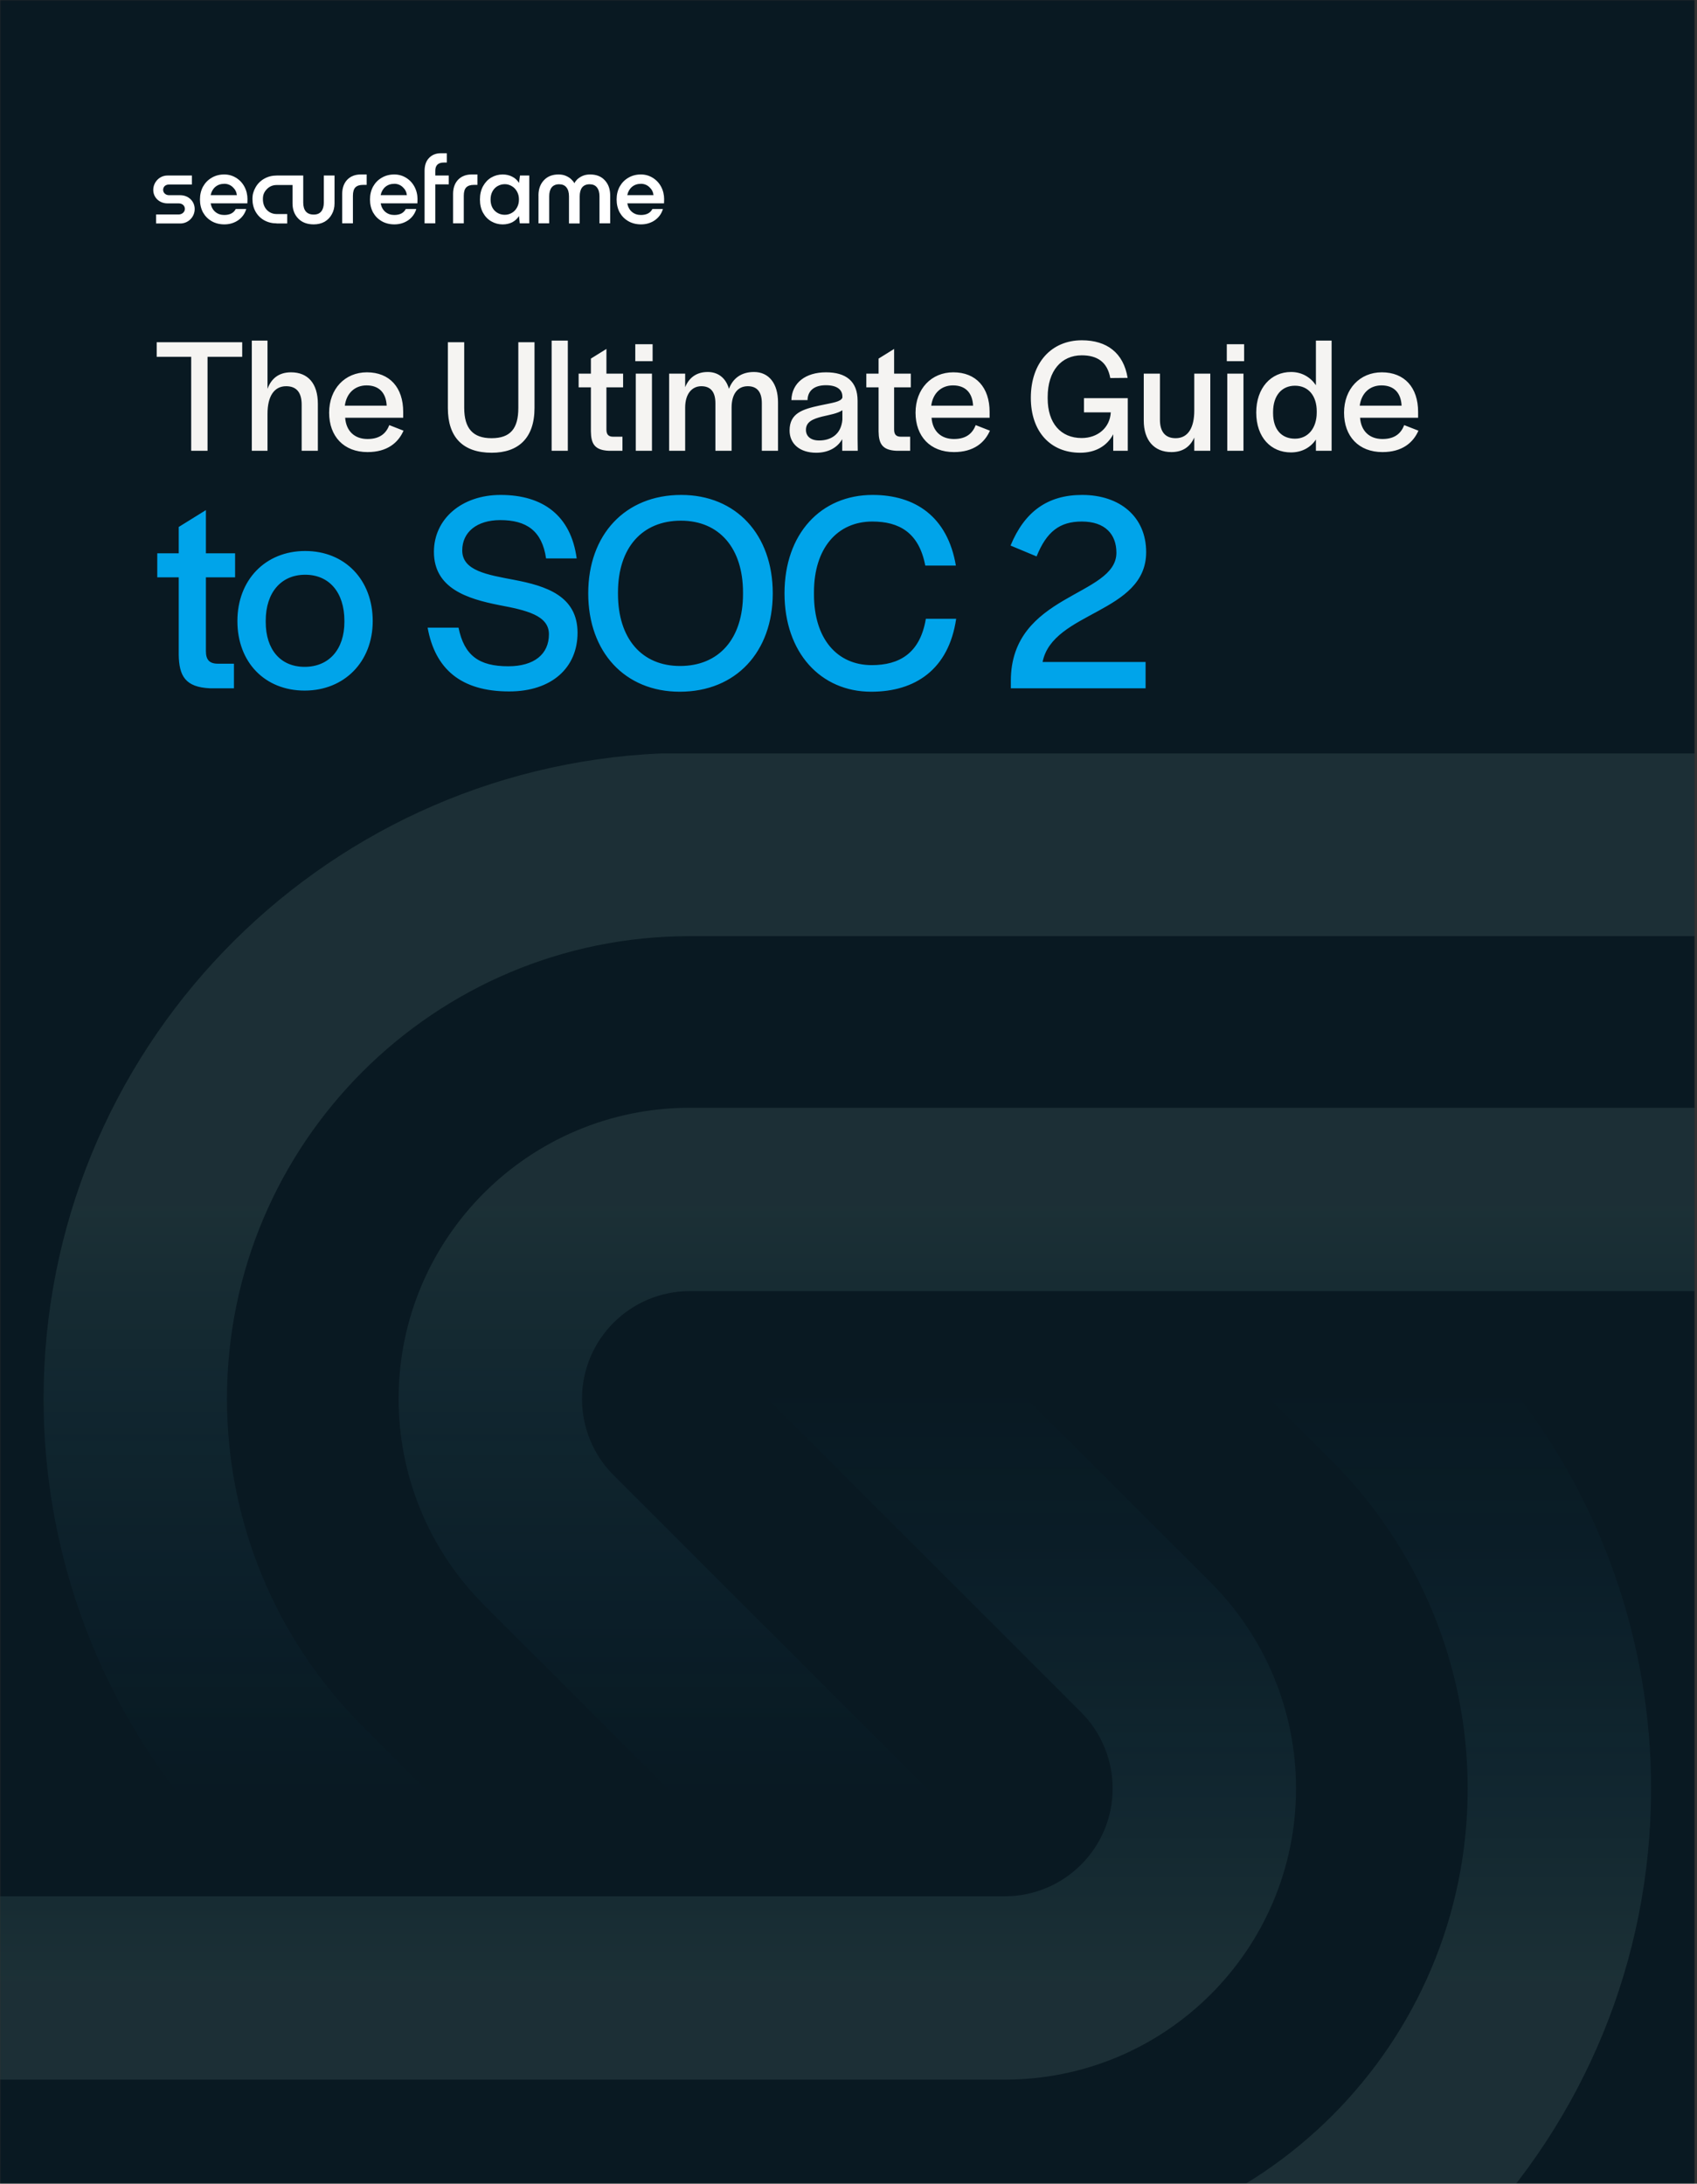 <svg width="777" height="1000" viewBox="0 0 777 1000" fill="none" xmlns="http://www.w3.org/2000/svg">
<rect x="0" y="0" width="777" height="1000" fill="#333333" stroke="none"/>
<g clip-path="url(#clip0_537_1719)">
<mask id="mask0_537_1719" style="mask-type:luminance" maskUnits="userSpaceOnUse" x="0" y="0" width="777" height="1000">
<path d="M776.023 0H0V1000H776.023V0Z" fill="white"/>
</mask>
<g mask="url(#mask0_537_1719)">
<path d="M776.023 0H0V1000H776.023V0Z" fill="#091922"/>
<path d="M755.971 819.011C755.971 978.005 630.573 1107.71 473.281 1114.63H-0.686V1030.95H460.07C577.123 1030.95 672.012 936.064 672.012 819.011C672.012 762.801 649.684 708.894 609.93 669.146L575.093 634.304H691.251C732.947 686.491 755.971 751.567 755.971 819.011Z" fill="url(#paint0_linear_537_1719)" fill-opacity="0.1"/>
<path d="M463.934 634.304H345.192L494.985 784.093C504.247 793.356 509.45 805.912 509.45 819.011C509.45 846.28 487.344 868.391 460.07 868.391H-0.686V952.356H460.07C533.713 952.356 593.409 892.655 593.409 819.011C593.409 783.649 579.365 749.731 554.36 724.725L463.934 634.304Z" fill="url(#paint1_linear_537_1719)" fill-opacity="0.1"/>
<path d="M19.951 640.643C19.951 481.647 145.353 351.94 302.642 345.029H776.608V428.702H315.853C198.8 428.702 103.913 523.591 103.913 640.643C103.913 696.854 126.24 750.76 165.991 790.509L200.83 825.351H84.673C42.977 773.164 19.951 708.088 19.951 640.643Z" fill="url(#paint2_linear_537_1719)" fill-opacity="0.1"/>
<path d="M311.989 825.351H430.73L280.937 675.561C271.675 666.298 266.473 653.737 266.473 640.643C266.473 613.368 288.578 591.263 315.852 591.263H776.608V507.3H315.852C242.209 507.3 182.51 566.999 182.51 640.643C182.51 676.006 196.557 709.924 221.562 734.93L311.989 825.351Z" fill="url(#paint3_linear_537_1719)" fill-opacity="0.1"/>
<path d="M205.473 84.433V80.368H199.303V78.218C199.303 75.699 200.613 74.433 203.235 74.433H204.589V70.176C204.589 70.176 202.764 70.176 201.836 70.176C199.627 70.176 197.83 70.898 196.461 72.327C195.092 73.725 194.399 75.714 194.399 78.262V102.283H199.303V84.433H205.473Z" fill="#091922"/>
<path d="M158.967 82.326C157.45 83.946 156.685 86.111 156.685 88.821V102.282H161.588V89.66C161.588 87.893 161.957 86.611 162.707 85.831C163.488 85.05 164.637 84.667 166.168 84.667H167.891V79.895C167.891 79.895 167.017 79.895 166.213 79.895H165.226C162.604 79.895 160.528 80.706 158.967 82.326Z" fill="#091922"/>
<path fill-rule="evenodd" clip-rule="evenodd" d="M113.261 93.121C113.29 92.649 113.304 92.06 113.304 91.339L113.319 91.353C113.319 89.203 112.848 87.245 111.92 85.507C110.993 83.769 109.697 82.399 108.048 81.397C106.428 80.396 104.631 79.895 102.673 79.895C100.523 79.895 98.609 80.396 96.93 81.397C95.236 82.37 93.925 83.725 92.954 85.462C92.026 87.186 91.555 89.145 91.555 91.353C91.555 93.563 92.026 95.551 92.954 97.289C93.925 98.997 95.251 100.338 96.93 101.31C98.638 102.267 100.567 102.753 102.717 102.753C105.073 102.753 107.179 102.134 109.02 100.883C110.86 99.601 112.112 97.878 112.76 95.698H107.944C107.002 97.539 105.249 98.452 102.658 98.452C101.068 98.452 99.713 97.981 98.593 97.053C97.475 96.111 96.753 94.8 96.444 93.121H113.261ZM98.593 85.58C99.713 84.652 101.068 84.181 102.658 84.181V84.166C104.189 84.166 105.5 84.682 106.59 85.713C107.679 86.714 108.298 87.936 108.46 89.365H96.444C96.782 87.775 97.504 86.508 98.593 85.58Z" fill="#091922"/>
<path fill-rule="evenodd" clip-rule="evenodd" d="M191.157 91.339C191.157 92.06 191.143 92.649 191.114 93.121H174.297C174.606 94.8 175.328 96.111 176.447 97.053C177.566 97.981 178.921 98.452 180.511 98.452C183.102 98.452 184.855 97.539 185.798 95.698H190.613C189.965 97.878 188.713 99.601 186.873 100.883C185.032 102.134 182.926 102.753 180.57 102.753C178.42 102.753 176.491 102.267 174.783 101.31C173.104 100.338 171.778 98.997 170.807 97.289C169.879 95.551 169.408 93.563 169.408 91.353C169.408 89.145 169.879 87.186 170.807 85.462C171.778 83.725 173.089 82.37 174.783 81.397C176.462 80.396 178.376 79.895 180.526 79.895C182.484 79.895 184.281 80.396 185.901 81.397C187.55 82.399 188.846 83.769 189.773 85.507C190.701 87.245 191.173 89.203 191.173 91.353L191.157 91.339ZM180.496 84.181C178.906 84.181 177.551 84.652 176.432 85.58C175.342 86.508 174.621 87.775 174.282 89.365H186.298C186.136 87.936 185.518 86.714 184.428 85.713C183.338 84.682 182.028 84.166 180.496 84.166V84.181Z" fill="#091922"/>
<path d="M207.446 88.82C207.446 86.11 208.212 83.945 209.729 82.325C211.29 80.705 213.381 79.895 215.987 79.895C216.768 79.895 218.608 79.895 218.608 79.895V84.667H216.93C215.398 84.667 214.25 85.05 213.469 85.831C212.718 86.611 212.35 87.893 212.35 89.66V102.281H207.446V88.82Z" fill="#091922"/>
<path fill-rule="evenodd" clip-rule="evenodd" d="M242.336 80.366H238.095L237.623 83.783C236.887 82.532 235.856 81.575 234.546 80.926C233.235 80.234 231.777 79.895 230.157 79.895C228.317 79.895 226.609 80.352 225.018 81.251C223.428 82.163 222.161 83.489 221.189 85.227C220.232 86.95 219.746 89.012 219.746 91.353C219.746 93.695 220.217 95.742 221.189 97.48C222.147 99.204 223.428 100.514 225.018 101.412C226.609 102.311 228.317 102.767 230.157 102.767C231.777 102.767 233.235 102.429 234.546 101.781C235.841 101.088 236.872 100.146 237.623 98.924L237.992 102.281H242.336V80.366ZM234.295 97.525C233.323 98.084 232.278 98.364 231.159 98.364C229.333 98.364 227.772 97.745 226.491 96.494C225.239 95.213 224.62 93.504 224.62 91.353C224.62 89.925 224.915 88.673 225.504 87.612C226.093 86.552 226.888 85.742 227.889 85.183C228.891 84.623 229.981 84.343 231.159 84.343C232.248 84.343 233.294 84.638 234.295 85.227C235.297 85.786 236.092 86.597 236.681 87.657C237.299 88.717 237.609 89.925 237.609 91.353C237.609 92.782 237.299 94.034 236.681 95.094C236.092 96.155 235.297 96.965 234.295 97.525Z" fill="#091922"/>
<path d="M246.545 89.527C246.545 86.626 247.37 84.314 249.019 82.561C250.668 80.779 252.907 79.895 255.749 79.895C257.089 79.895 258.252 80.131 259.254 80.602C260.284 81.073 261.094 81.618 261.683 82.237C262.302 82.826 262.729 83.371 262.95 83.871H263.038C263.229 83.401 263.612 82.856 264.201 82.237C264.82 81.618 265.63 81.073 266.631 80.602C267.662 80.131 268.84 79.895 270.18 79.895C273.051 79.895 275.29 80.779 276.91 82.561C278.559 84.299 279.384 86.626 279.384 89.527V102.281H274.48V89.895C274.48 88.157 274.097 86.802 273.316 85.831C272.565 84.859 271.446 84.387 269.959 84.387C268.472 84.387 267.323 84.873 266.543 85.831C265.792 86.802 265.423 88.172 265.423 89.94V102.326H260.52V89.94C260.52 88.157 260.137 86.788 259.357 85.831C258.606 84.859 257.486 84.387 255.999 84.387C254.512 84.387 253.363 84.873 252.583 85.831C251.831 86.802 251.464 88.157 251.464 89.895V102.281H246.56V89.527H246.545Z" fill="#091922"/>
<path fill-rule="evenodd" clip-rule="evenodd" d="M304.034 93.121C304.064 92.649 304.079 92.06 304.079 91.339L304.093 91.353C304.093 89.203 303.622 87.245 302.695 85.507C301.767 83.769 300.471 82.399 298.821 81.397C297.202 80.396 295.405 79.895 293.447 79.895C291.297 79.895 289.382 80.396 287.704 81.397C286.01 82.37 284.7 83.725 283.728 85.462C282.8 87.186 282.329 89.145 282.329 91.353C282.329 93.563 282.8 95.551 283.728 97.289C284.7 98.997 286.025 100.338 287.704 101.31C289.412 102.267 291.341 102.753 293.491 102.753C295.847 102.753 297.953 102.134 299.793 100.883C301.634 99.601 302.886 97.878 303.534 95.698H298.719C297.776 97.539 296.024 98.452 293.432 98.452C291.842 98.452 290.487 97.981 289.368 97.053C288.248 96.111 287.527 94.8 287.218 93.121H304.034ZM289.353 85.58C290.472 84.652 291.827 84.181 293.417 84.181V84.166C294.949 84.166 296.26 84.682 297.349 85.713C298.439 86.714 299.057 87.936 299.219 89.365H287.203C287.542 87.775 288.263 86.508 289.353 85.58Z" fill="#091922"/>
<path d="M136.557 100.088C138.293 101.868 140.662 102.753 143.648 102.754C145.544 102.753 147.221 102.34 148.647 101.532C150.076 100.692 151.18 99.529 151.96 98.07C152.77 96.612 153.168 94.978 153.168 93.166V80.367H148.264V92.798C148.264 94.506 147.881 95.847 147.101 96.819C146.321 97.776 145.231 98.262 143.641 98.262C142.05 98.262 140.857 97.791 140.047 96.862C139.238 95.905 138.84 94.536 138.84 92.754V80.367H133.936V80.382H126.691C124.585 80.382 122.686 80.868 120.977 81.84C119.298 82.782 117.973 84.108 117.001 85.816C116.059 87.525 115.588 89.012 115.588 91.148C115.588 93.284 116.059 95.198 117.001 96.906C117.973 98.615 119.298 99.94 120.977 100.883C122.686 101.826 124.585 102.297 126.691 102.297V102.326H131.51V98.026H126.735C124.894 98.026 123.377 97.392 122.155 96.111C120.963 94.83 120.374 93.181 120.374 91.162C120.374 89.145 120.963 87.923 122.155 86.641C123.377 85.36 124.909 84.727 126.735 84.727H133.936V93.122C133.936 95.993 134.819 98.306 136.557 100.088Z" fill="#091922"/>
<path d="M76.64 80.382C73.061 80.382 70.175 83.401 70.175 86.966V86.98C70.175 90.544 73.076 93.136 76.64 93.136H81.794C83.605 93.136 84.651 94.315 84.651 95.67C84.651 97.025 83.428 98.218 81.794 98.218H71.457V102.341H82.559C86.197 102.341 89.142 99.366 89.142 95.728C89.142 92.091 86.197 89.395 82.559 89.395H77.435C75.8 89.395 74.696 88.261 74.696 86.966C74.696 85.669 75.579 84.506 77.435 84.506H87.861V80.382H76.64Z" fill="#091922"/>
<path d="M205.473 84.433V80.368H199.303V78.218C199.303 75.699 200.613 74.433 203.235 74.433H204.589V70.176C204.589 70.176 202.764 70.176 201.836 70.176C199.627 70.176 197.83 70.898 196.461 72.327C195.092 73.725 194.399 75.714 194.399 78.262V102.283H199.303V84.433H205.473Z" fill="white"/>
<path d="M158.967 82.326C157.45 83.946 156.685 86.111 156.685 88.821V102.282H161.588V89.66C161.588 87.893 161.957 86.611 162.707 85.831C163.488 85.05 164.637 84.667 166.168 84.667H167.891V79.895C167.891 79.895 167.017 79.895 166.213 79.895H165.226C162.604 79.895 160.528 80.706 158.967 82.326Z" fill="white"/>
<path fill-rule="evenodd" clip-rule="evenodd" d="M113.261 93.121C113.29 92.649 113.304 92.06 113.304 91.339L113.319 91.353C113.319 89.203 112.848 87.245 111.92 85.507C110.993 83.769 109.697 82.399 108.048 81.397C106.428 80.396 104.631 79.895 102.673 79.895C100.523 79.895 98.609 80.396 96.93 81.397C95.236 82.37 93.925 83.725 92.954 85.462C92.026 87.186 91.555 89.145 91.555 91.353C91.555 93.563 92.026 95.551 92.954 97.289C93.925 98.997 95.251 100.338 96.93 101.31C98.638 102.267 100.567 102.753 102.717 102.753C105.073 102.753 107.179 102.134 109.02 100.883C110.86 99.601 112.112 97.878 112.76 95.698H107.944C107.002 97.539 105.249 98.452 102.658 98.452C101.068 98.452 99.713 97.981 98.593 97.053C97.475 96.111 96.753 94.8 96.444 93.121H113.261ZM98.593 85.58C99.713 84.652 101.068 84.181 102.658 84.181V84.166C104.189 84.166 105.5 84.682 106.59 85.713C107.679 86.714 108.298 87.936 108.46 89.365H96.444C96.782 87.775 97.504 86.508 98.593 85.58Z" fill="white"/>
<path fill-rule="evenodd" clip-rule="evenodd" d="M191.157 91.339C191.157 92.06 191.143 92.649 191.114 93.121H174.297C174.606 94.8 175.328 96.111 176.447 97.053C177.566 97.981 178.921 98.452 180.511 98.452C183.102 98.452 184.855 97.539 185.798 95.698H190.613C189.965 97.878 188.713 99.601 186.873 100.883C185.032 102.134 182.926 102.753 180.57 102.753C178.42 102.753 176.491 102.267 174.783 101.31C173.104 100.338 171.778 98.997 170.807 97.289C169.879 95.551 169.408 93.563 169.408 91.353C169.408 89.145 169.879 87.186 170.807 85.462C171.778 83.725 173.089 82.37 174.783 81.397C176.462 80.396 178.376 79.895 180.526 79.895C182.484 79.895 184.281 80.396 185.901 81.397C187.55 82.399 188.846 83.769 189.773 85.507C190.701 87.245 191.173 89.203 191.173 91.353L191.157 91.339ZM180.496 84.181C178.906 84.181 177.551 84.652 176.432 85.58C175.342 86.508 174.621 87.775 174.282 89.365H186.298C186.136 87.936 185.518 86.714 184.428 85.713C183.338 84.682 182.028 84.166 180.496 84.166V84.181Z" fill="white"/>
<path d="M207.446 88.82C207.446 86.11 208.212 83.945 209.729 82.325C211.29 80.705 213.381 79.895 215.987 79.895C216.768 79.895 218.608 79.895 218.608 79.895V84.667H216.93C215.398 84.667 214.25 85.05 213.469 85.831C212.718 86.611 212.35 87.893 212.35 89.66V102.281H207.446V88.82Z" fill="white"/>
<path fill-rule="evenodd" clip-rule="evenodd" d="M242.336 80.366H238.095L237.623 83.783C236.887 82.532 235.856 81.575 234.546 80.926C233.235 80.234 231.777 79.895 230.157 79.895C228.317 79.895 226.609 80.352 225.018 81.251C223.428 82.163 222.161 83.489 221.189 85.227C220.232 86.95 219.746 89.012 219.746 91.353C219.746 93.695 220.217 95.742 221.189 97.48C222.147 99.204 223.428 100.514 225.018 101.412C226.609 102.311 228.317 102.767 230.157 102.767C231.777 102.767 233.235 102.429 234.546 101.781C235.841 101.088 236.872 100.146 237.623 98.924L237.992 102.281H242.336V80.366ZM234.295 97.525C233.323 98.084 232.278 98.364 231.159 98.364C229.333 98.364 227.772 97.745 226.491 96.494C225.239 95.213 224.62 93.504 224.62 91.353C224.62 89.925 224.915 88.673 225.504 87.612C226.093 86.552 226.888 85.742 227.889 85.183C228.891 84.623 229.981 84.343 231.159 84.343C232.248 84.343 233.294 84.638 234.295 85.227C235.297 85.786 236.092 86.597 236.681 87.657C237.299 88.717 237.609 89.925 237.609 91.353C237.609 92.782 237.299 94.034 236.681 95.094C236.092 96.155 235.297 96.965 234.295 97.525Z" fill="white"/>
<path d="M246.545 89.527C246.545 86.626 247.37 84.314 249.019 82.561C250.668 80.779 252.907 79.895 255.749 79.895C257.089 79.895 258.252 80.131 259.254 80.602C260.284 81.073 261.094 81.618 261.683 82.237C262.302 82.826 262.729 83.371 262.95 83.871H263.038C263.229 83.401 263.612 82.856 264.201 82.237C264.82 81.618 265.63 81.073 266.631 80.602C267.662 80.131 268.84 79.895 270.18 79.895C273.051 79.895 275.29 80.779 276.91 82.561C278.559 84.299 279.384 86.626 279.384 89.527V102.281H274.48V89.895C274.48 88.157 274.097 86.802 273.316 85.831C272.565 84.859 271.446 84.387 269.959 84.387C268.472 84.387 267.323 84.873 266.543 85.831C265.792 86.802 265.423 88.172 265.423 89.94V102.326H260.52V89.94C260.52 88.157 260.137 86.788 259.357 85.831C258.606 84.859 257.486 84.387 255.999 84.387C254.512 84.387 253.363 84.873 252.583 85.831C251.831 86.802 251.464 88.157 251.464 89.895V102.281H246.56V89.527H246.545Z" fill="white"/>
<path fill-rule="evenodd" clip-rule="evenodd" d="M304.034 93.121C304.064 92.649 304.079 92.06 304.079 91.339L304.093 91.353C304.093 89.203 303.622 87.245 302.695 85.507C301.767 83.769 300.471 82.399 298.821 81.397C297.202 80.396 295.405 79.895 293.447 79.895C291.297 79.895 289.382 80.396 287.704 81.397C286.01 82.37 284.7 83.725 283.728 85.462C282.8 87.186 282.329 89.145 282.329 91.353C282.329 93.563 282.8 95.551 283.728 97.289C284.7 98.997 286.025 100.338 287.704 101.31C289.412 102.267 291.341 102.753 293.491 102.753C295.847 102.753 297.953 102.134 299.793 100.883C301.634 99.601 302.886 97.878 303.534 95.698H298.719C297.776 97.539 296.024 98.452 293.432 98.452C291.842 98.452 290.487 97.981 289.368 97.053C288.248 96.111 287.527 94.8 287.218 93.121H304.034ZM289.353 85.58C290.472 84.652 291.827 84.181 293.417 84.181V84.166C294.949 84.166 296.26 84.682 297.349 85.713C298.439 86.714 299.057 87.936 299.219 89.365H287.203C287.542 87.775 288.263 86.508 289.353 85.58Z" fill="white"/>
<path d="M136.557 100.088C138.293 101.868 140.662 102.753 143.648 102.754C145.544 102.753 147.221 102.34 148.647 101.532C150.076 100.692 151.18 99.529 151.96 98.07C152.77 96.612 153.168 94.978 153.168 93.166V80.367H148.264V92.798C148.264 94.506 147.881 95.847 147.101 96.819C146.321 97.776 145.231 98.262 143.641 98.262C142.05 98.262 140.857 97.791 140.047 96.862C139.238 95.905 138.84 94.536 138.84 92.754V80.367H133.936V80.382H126.691C124.585 80.382 122.686 80.868 120.977 81.84C119.298 82.782 117.973 84.108 117.001 85.816C116.059 87.525 115.588 89.012 115.588 91.148C115.588 93.284 116.059 95.198 117.001 96.906C117.973 98.615 119.298 99.94 120.977 100.883C122.686 101.826 124.585 102.297 126.691 102.297V102.326H131.51V98.026H126.735C124.894 98.026 123.377 97.392 122.155 96.111C120.963 94.83 120.374 93.181 120.374 91.162C120.374 89.145 120.963 87.923 122.155 86.641C123.377 85.36 124.909 84.727 126.735 84.727H133.936V93.122C133.936 95.993 134.819 98.306 136.557 100.088Z" fill="white"/>
<path d="M76.64 80.382C73.061 80.382 70.175 83.401 70.175 86.966V86.98C70.175 90.544 73.076 93.136 76.64 93.136H81.794C83.605 93.136 84.651 94.315 84.651 95.67C84.651 97.025 83.428 98.218 81.794 98.218H71.457V102.341H82.559C86.197 102.341 89.142 99.366 89.142 95.728C89.142 92.091 86.197 89.395 82.559 89.395H77.435C75.8 89.395 74.696 88.261 74.696 86.966C74.696 85.669 75.579 84.506 77.435 84.506H87.861V80.382H76.64Z" fill="white"/>
<path d="M87.541 206.433V163.392H71.747V156.73H110.896V163.392H95.027V206.433H87.541ZM115.296 206.433V155.982H122.482V178.064C124.278 173.198 127.796 170.503 133.261 170.503C140.896 170.503 145.537 175.519 145.537 184.95V206.433H138.126V185.324C138.126 179.785 135.806 176.866 131.015 176.866C125.551 176.866 122.482 181.432 122.482 189.516V206.433H115.296ZM168.292 207.032C157.438 207.032 150.701 199.846 150.701 188.992C150.701 178.064 157.962 170.503 167.993 170.503C178.397 170.503 184.61 177.465 184.61 188.618V191.313H158.037C158.486 197.376 162.304 201.044 168.292 201.044C174.28 201.044 176.9 198.124 178.248 194.681L184.76 197.226C182.365 202.691 177.349 207.032 168.292 207.032ZM157.887 185.774H177.05C176.751 179.71 173.382 176.492 167.843 176.492C162.528 176.492 158.636 180.01 157.887 185.774ZM225.122 207.331C211.948 207.331 205.062 200.22 205.062 186.896V156.73H212.547V186.747C212.547 196.178 216.514 200.669 225.048 200.669C233.656 200.669 237.324 196.328 237.324 186.822V156.73H244.734V186.822C244.734 200.669 237.324 207.331 225.122 207.331ZM252.576 206.433V155.982H259.987V206.433H252.576ZM278.71 206.433C272.272 206.134 270.625 203.214 270.551 197.6V177.39H264.937V171.102H270.551V164.216L277.662 159.799V171.102H285.297V177.39H277.662V196.702C277.662 198.948 278.56 199.996 280.806 199.996H284.997V206.433H278.71ZM290.875 165.413V157.629H298.81V165.413H290.875ZM291.1 206.433V171.102H298.51V206.433H291.1ZM306.377 206.433V171.102H313.713V177.315C315.51 172.899 318.953 170.354 324.043 170.354C328.16 170.354 332.127 172.45 333.774 178.064C335.496 173.423 339.238 170.354 345.227 170.354C351.963 170.354 356.23 175.519 356.23 184.276V206.433H348.82V184.651C348.82 179.411 346.574 176.866 342.382 176.866C337.666 176.866 334.972 180.534 334.972 186.672V206.433H327.561V184.651C327.561 179.411 325.315 176.866 321.124 176.866C316.857 176.866 313.713 180.309 313.713 186.672V206.433H306.377ZM373.725 207.331C366.165 207.331 361.524 203.214 361.524 197.151C361.524 189.217 367.437 187.42 375.297 185.699C381.285 184.426 384.953 184.052 385.701 182.106V181.582C385.701 178.662 383.531 176.417 378.141 176.417C372.901 176.417 370.057 178.812 369.758 182.779V183.229H362.347C362.572 175.294 368.859 170.503 378.216 170.503C387.273 170.503 392.663 174.545 392.663 183.528V200.969L392.738 206.433H385.627V201.119C383.231 205.31 378.815 207.331 373.725 207.331ZM375.072 201.717C380.237 201.717 385.103 199.098 385.701 192.211V187.869C383.531 189.367 379.788 189.965 376.345 190.789C372.303 191.837 369.009 193.109 369.009 196.852C369.009 199.771 371.18 201.717 375.072 201.717ZM410.435 206.433C403.997 206.134 402.351 203.214 402.276 197.6V177.39H396.662V171.102H402.276V164.216L409.387 159.799V171.102H417.022V177.39H409.387V196.702C409.387 198.948 410.285 199.996 412.531 199.996H416.723V206.433H410.435ZM436.786 207.032C425.932 207.032 419.196 199.846 419.196 188.992C419.196 178.064 426.456 170.503 436.487 170.503C446.892 170.503 453.104 177.465 453.104 188.618V191.313H426.531C426.98 197.376 430.798 201.044 436.786 201.044C442.775 201.044 445.394 198.124 446.742 194.681L453.254 197.226C450.859 202.691 445.844 207.032 436.786 207.032ZM426.382 185.774H445.544C445.245 179.71 441.876 176.492 436.337 176.492C431.023 176.492 427.13 180.01 426.382 185.774ZM494.59 207.331C480.892 207.331 471.984 197.6 471.984 182.181C471.984 166.012 481.49 155.832 495.338 155.832C506.791 155.832 514.426 161.596 516.297 173.048L508.363 173.123C507.015 165.788 502.449 162.719 495.263 162.719C485.982 162.719 479.694 169.83 479.694 181.806V182.48C479.694 193.783 485.682 200.595 495.263 200.595C502.599 200.595 508.213 195.879 508.587 188.843H496.311V182.33H516.372V206.433H509.71V198.873C506.866 204.262 501.551 207.331 494.59 207.331ZM536.338 207.032C528.404 207.032 523.688 201.568 523.688 192.585V171.102H531.099V192.211C531.099 197.675 533.494 200.669 538.284 200.669C544.123 200.669 546.818 195.654 546.818 188.019V171.102H554.154V206.433H546.818V200.37C544.872 204.712 541.428 207.032 536.338 207.032ZM561.708 165.413V157.629H569.643V165.413H561.708ZM561.933 206.433V171.102H569.344V206.433H561.933ZM591.058 207.182C582.001 207.182 575.19 200.37 575.19 188.917C575.19 177.689 581.927 170.354 591.134 170.354C596 170.354 599.965 172.674 602.514 176.417V155.982H609.696V206.433H602.514V201.268C600.041 205.011 596 207.182 591.058 207.182ZM592.929 200.894C598.994 200.894 602.889 195.954 602.889 188.917V188.319C602.889 181.357 599.146 176.641 592.929 176.641C586.941 176.641 582.9 181.058 582.9 188.693V189.217C582.9 196.777 586.865 200.894 592.929 200.894ZM632.988 207.032C622.134 207.032 615.397 199.846 615.397 188.992C615.397 178.064 622.655 170.503 632.684 170.503C643.093 170.503 649.304 177.465 649.304 188.618V191.313H622.731C623.181 197.376 627 201.044 632.988 201.044C638.976 201.044 641.596 198.124 642.941 194.681L649.456 197.226C647.058 202.691 642.041 207.032 632.988 207.032ZM622.579 185.774H641.742C641.444 179.71 638.076 176.492 632.538 176.492C627.222 176.492 623.327 180.01 622.579 185.774Z" fill="#F5F4F2"/>
<path d="M96.112 315.204C84.847 314.68 81.965 309.572 81.834 299.747V264.379H72.009V253.375H81.834V241.324L94.278 233.595V253.375H107.64V264.379H94.278V298.175C94.278 302.105 95.85 303.939 99.78 303.939H107.116V315.204H96.112ZM139.479 316.252C121.271 316.252 108.696 303.284 108.696 284.421C108.696 265.558 121.533 252.327 139.741 252.327C157.95 252.327 170.656 265.558 170.656 284.421C170.656 303.022 157.688 316.252 139.479 316.252ZM139.479 305.38C150.614 305.38 157.688 297.389 157.688 284.814V284.29C157.688 271.321 150.745 263.2 139.741 263.2C128.738 263.2 121.664 271.321 121.664 284.29V284.814C121.664 297.52 128.476 305.38 139.479 305.38ZM233.129 316.645C210.991 316.645 199.202 306.297 195.796 287.434H209.943C212.563 300.271 219.375 305.118 232.736 305.118C244.526 305.118 251.337 299.616 251.337 290.447C251.337 281.801 240.989 279.443 228.413 277.085C214.004 274.203 198.678 269.487 198.678 252.72C198.678 237.656 211.384 226.652 229.199 226.652C248.717 226.652 261.424 236.215 264.044 255.733H250.027C248.193 243.027 240.989 238.18 229.068 238.18C218.327 238.18 211.646 243.682 211.646 252.065C211.646 261.366 223.043 263.2 235.487 265.558C249.765 268.308 264.437 272.762 264.437 289.792C264.437 305.642 252.778 316.645 233.129 316.645ZM311.248 316.776C286.098 316.776 269.33 298.568 269.33 271.714C269.33 244.861 286.229 226.652 311.903 226.652C337.054 226.652 353.822 244.861 353.822 271.714C353.822 298.568 336.923 316.776 311.248 316.776ZM311.379 304.987C329.064 304.987 340.198 292.673 340.198 271.976V271.321C340.198 251.017 329.326 238.442 311.772 238.442C294.088 238.442 282.954 250.755 282.954 271.321V271.976C282.954 292.411 293.826 304.987 311.379 304.987ZM398.891 316.776C375.705 316.776 359.2 298.83 359.2 271.714C359.2 244.468 375.836 226.652 399.546 226.652C419.064 226.652 433.867 236.608 437.665 259.008H423.649C420.767 243.813 411.598 238.835 399.415 238.835C383.434 238.835 372.692 251.017 372.692 271.19V272.238C372.692 292.542 383.303 304.594 399.153 304.594C411.729 304.594 421.291 299.223 423.911 283.373H437.796C434.391 306.559 419.064 316.776 398.891 316.776ZM462.829 315.204V311.799C462.829 271.714 511.166 273.286 511.166 253.113C511.166 244.73 506.057 238.835 495.316 238.835C485.229 238.835 479.203 243.42 474.619 254.816L462.698 249.838C469.117 234.25 479.727 226.652 495.447 226.652C512.869 226.652 524.789 236.739 524.789 252.851C524.789 280.884 481.954 279.967 477.37 303.153H524.527V315.204H462.829Z" fill="#00A4EA"/>
</g>
</g>
<defs>
<linearGradient id="paint0_linear_537_1719" x1="377.643" y1="1114.63" x2="377.643" y2="634.304" gradientUnits="userSpaceOnUse">
<stop offset="0.432" stop-color="#C6FBE5"/>
<stop offset="1" stop-color="#00A4EA" stop-opacity="0"/>
</linearGradient>
<linearGradient id="paint1_linear_537_1719" x1="377.643" y1="1114.63" x2="377.643" y2="634.304" gradientUnits="userSpaceOnUse">
<stop offset="0.432" stop-color="#C6FBE5"/>
<stop offset="1" stop-color="#00A4EA" stop-opacity="0"/>
</linearGradient>
<linearGradient id="paint2_linear_537_1719" x1="398.279" y1="345.029" x2="398.279" y2="825.351" gradientUnits="userSpaceOnUse">
<stop offset="0.432" stop-color="#C6FBE5"/>
<stop offset="1" stop-color="#00A4EA" stop-opacity="0"/>
</linearGradient>
<linearGradient id="paint3_linear_537_1719" x1="398.279" y1="345.029" x2="398.279" y2="825.351" gradientUnits="userSpaceOnUse">
<stop offset="0.432" stop-color="#C6FBE5"/>
<stop offset="1" stop-color="#00A4EA" stop-opacity="0"/>
</linearGradient>
<clipPath id="clip0_537_1719">
<rect width="776.023" height="1000" fill="white"/>
</clipPath>
</defs>
</svg>

